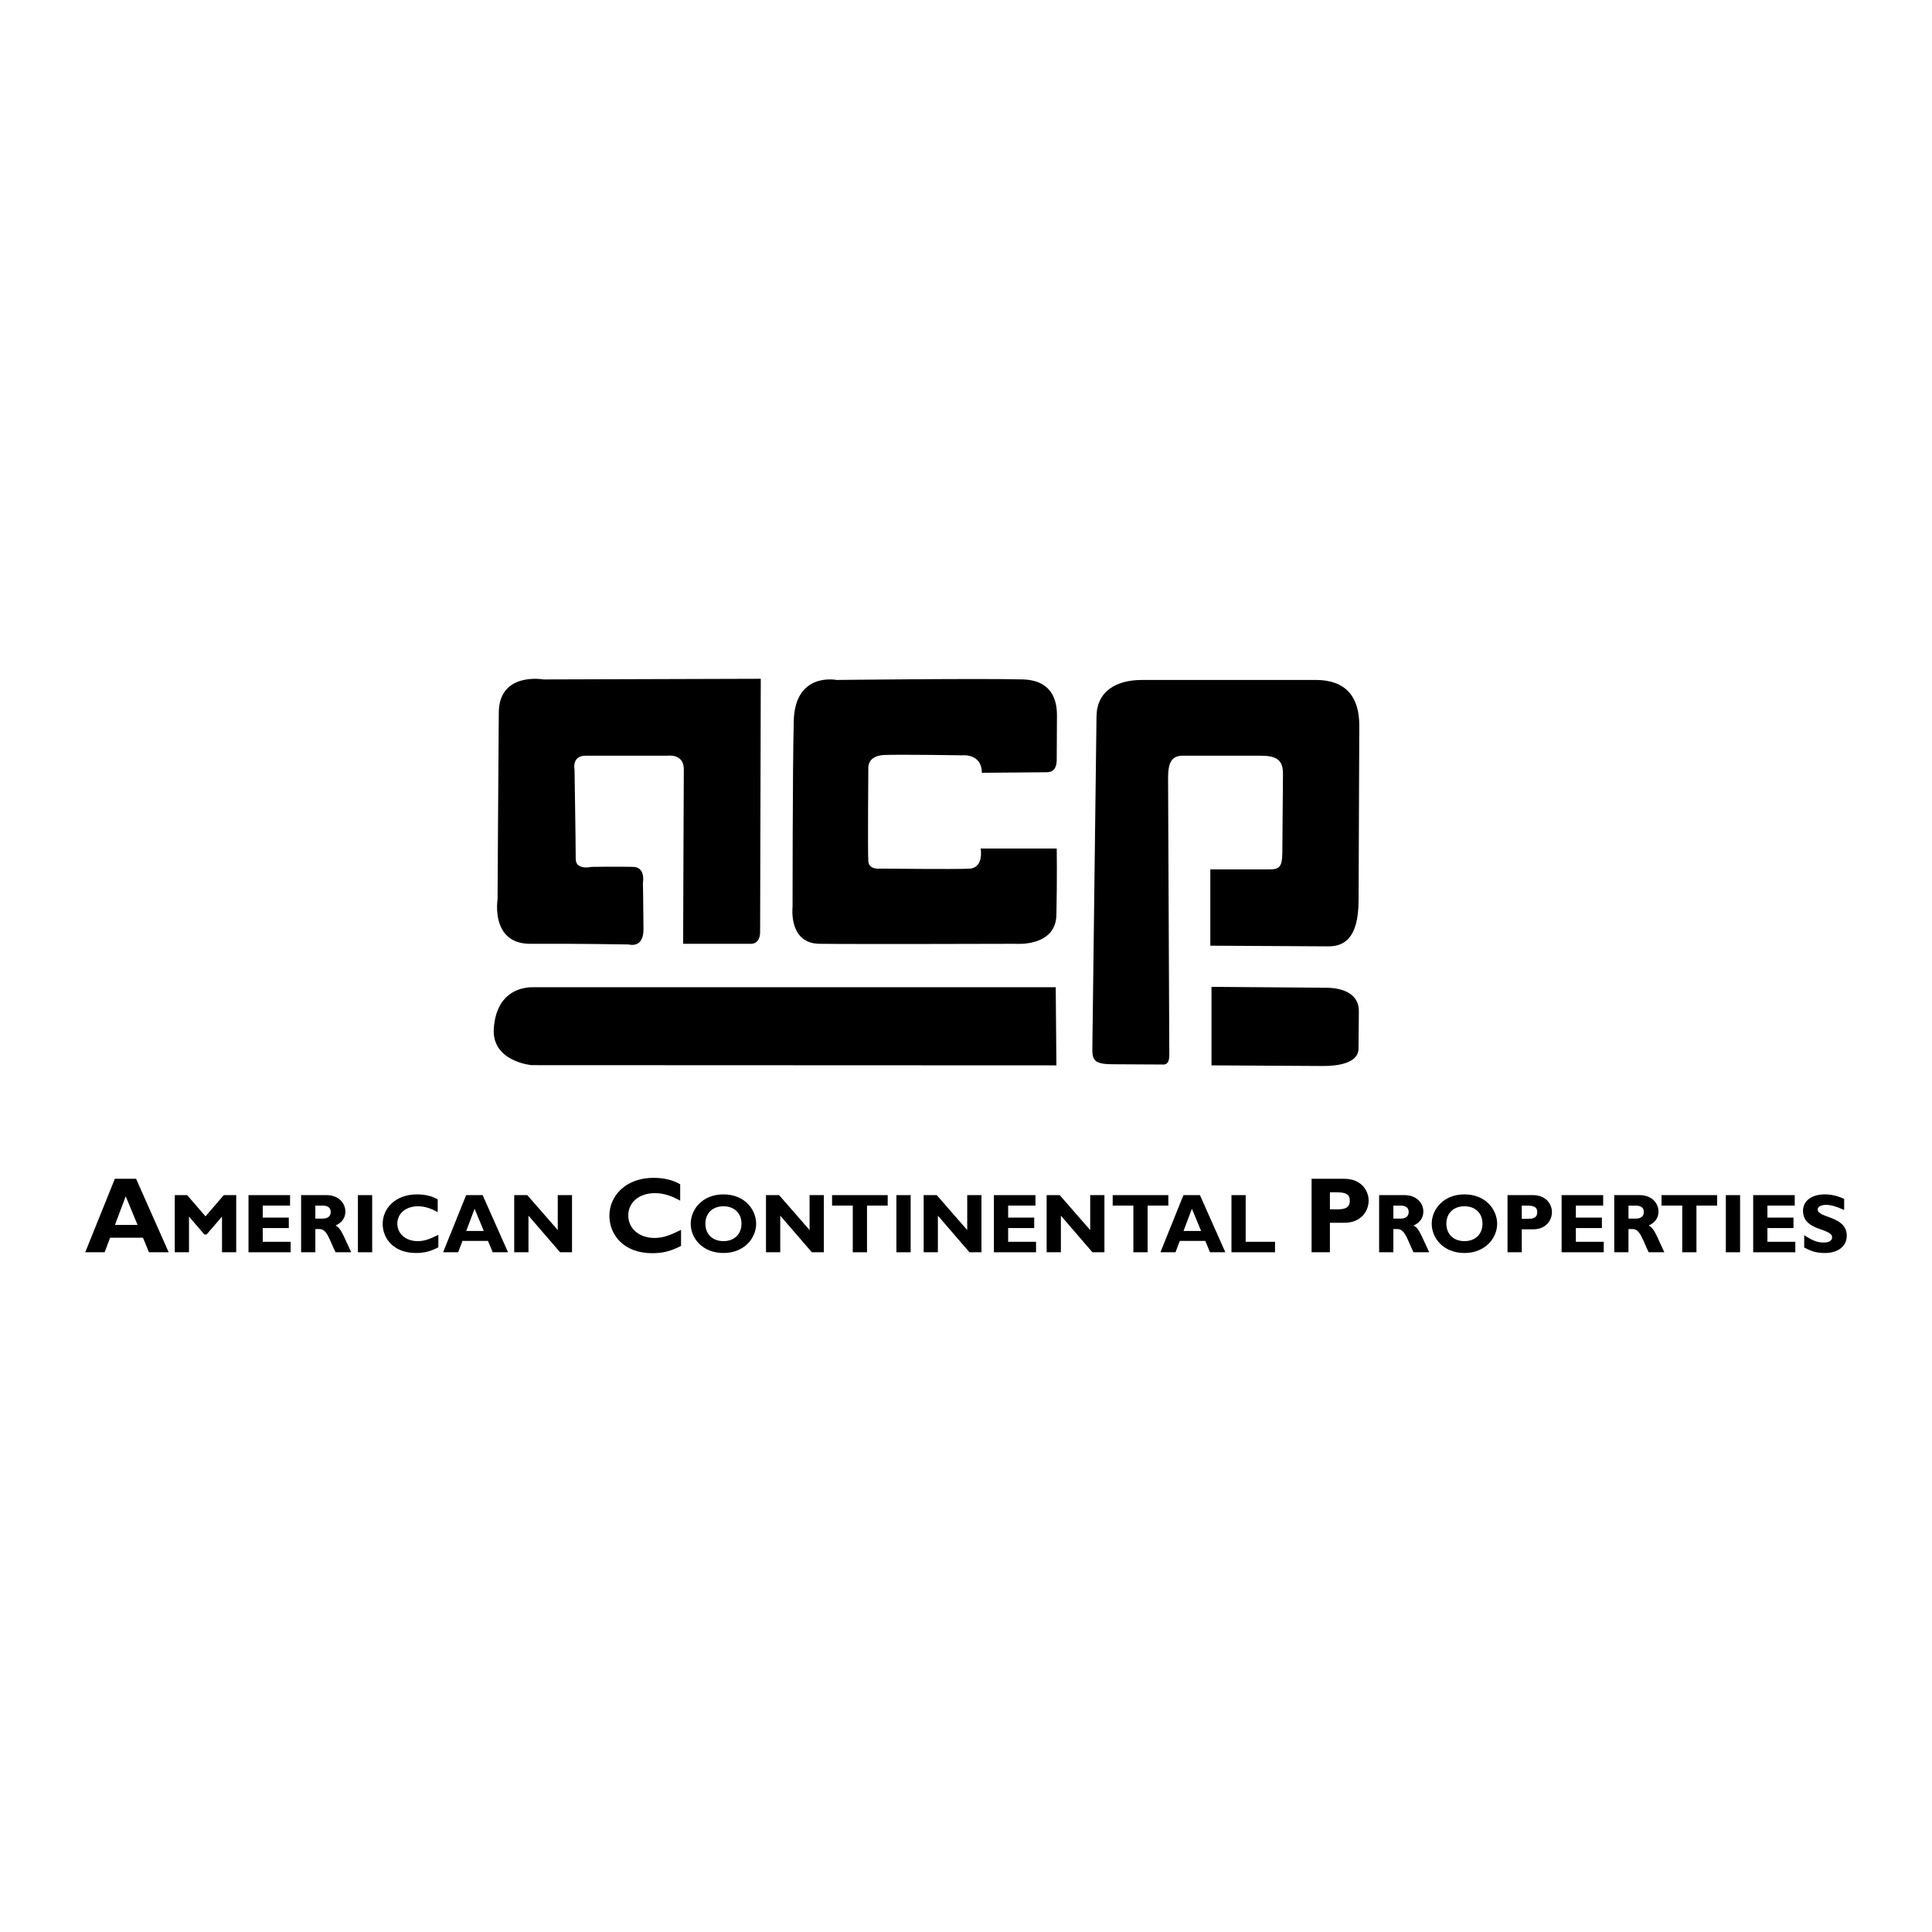 <?xml version="1.0" encoding="utf-8"?>
<!-- Generator: Adobe Illustrator 13.0.0, SVG Export Plug-In . SVG Version: 6.00 Build 14576)  -->
<!DOCTYPE svg PUBLIC "-//W3C//DTD SVG 1.0//EN" "http://www.w3.org/TR/2001/REC-SVG-20010904/DTD/svg10.dtd">
<svg version="1.0" id="Layer_1" xmlns="http://www.w3.org/2000/svg" xmlns:xlink="http://www.w3.org/1999/xlink" x="0px" y="0px"
	 width="192.756px" height="192.756px" viewBox="0 0 192.756 192.756" enable-background="new 0 0 192.756 192.756"
	 xml:space="preserve">
<g>
	<polygon fill-rule="evenodd" clip-rule="evenodd" fill="#FFFFFF" points="0,0 192.756,0 192.756,192.756 0,192.756 0,0 	"/>
	<path fill-rule="evenodd" clip-rule="evenodd" d="M75.903,67.722l-21.686,0.066c0,0-4.416-0.79-4.453,3.293
		c-0.041,4.279-0.122,18.644-0.122,18.644s-0.728,4.467,3.293,4.438c4.264-0.029,9.81,0.066,9.81,0.066s1.462,0.44,1.455-1.517
		c-0.011-2.075-0.055-4.641-0.055-4.641s0.292-1.554-0.971-1.584c-1.48-0.037-4.146,0-4.146,0s-1.58,0.38-1.588-0.786
		c-0.007-1.96-0.118-8.905-0.118-8.905s-0.307-1.396,1.092-1.399c2.256,0,8.17,0,8.17,0s1.654-0.247,1.639,1.348
		c-0.015,1.757-0.066,17.418-0.066,17.418h6.705c0,0,0.975,0.133,0.975-1.21C75.836,91.604,75.903,67.722,75.903,67.722
		L75.903,67.722z"/>
	<path fill-rule="evenodd" clip-rule="evenodd" d="M83.46,67.84c0,0-4.146-0.838-4.268,4.094
		c-0.119,4.929-0.119,18.578-0.119,18.578s-0.42,3.61,2.677,3.651c3.416,0.048,19.556,0,19.556,0s4.017,0.347,4.091-2.865
		c0.081-3.584,0.033-6.638,0.033-6.638H97.84c0,0,0.362,1.945-1.159,2.012c-1.521,0.066-8.738-0.011-8.738-0.011
		s-1.245,0.185-1.311-0.72c-0.066-0.908,0-9.319,0-9.319s-0.114-1.229,1.592-1.296c1.705-0.066,7.778,0.033,7.778,0.033
		s1.957-0.214,1.957,1.743h-0.011l6.39-0.053c0.382-0.003,1.086-0.005,1.092-1.281l0.021-4.09c0.004-0.797,0.165-3.789-3.411-3.892
		C98.004,67.672,83.46,67.84,83.46,67.84L83.46,67.84z"/>
	<path fill-rule="evenodd" clip-rule="evenodd" d="M113.93,67.84c-2.547,0-4.5,1.108-4.531,3.641l-0.416,33.17
		c-0.014,1.094,0.212,1.52,1.941,1.529l5.11,0.029c0.563,0.004,0.63-0.477,0.627-1.078l-0.122-27.482
		c-0.007-1.591,0.366-2.252,1.466-2.252h7.731c1.546,0,2.278,0.346,2.266,1.828l-0.065,7.864c-0.011,1.366-0.278,1.65-1.281,1.65
		h-5.903v7.613l11.755,0.066c1.494,0.008,3.022-0.675,3.038-4.57l0.07-17.433c0.012-2.897-1.349-4.577-4.342-4.576L113.93,67.84
		L113.93,67.84z"/>
	<path fill-rule="evenodd" clip-rule="evenodd" d="M120.87,98.461v7.83l11.119,0.064c1.337,0.006,3.534-0.227,3.549-1.73
		l0.036-3.732c0.018-1.73-1.599-2.332-3.194-2.344L120.87,98.461L120.87,98.461z"/>
	<path fill-rule="evenodd" clip-rule="evenodd" d="M105.331,98.494l0.066,7.797l-52.37-0.021c0,0-4.009-0.352-3.758-3.697
		c0.255-3.344,2.389-4.078,3.906-4.078C54.697,98.494,105.331,98.494,105.331,98.494L105.331,98.494z"/>
	<path fill-rule="evenodd" clip-rule="evenodd" d="M13.577,117.609h-2.119l-2.954,7.33h1.935l0.546-1.453h3.279l0.601,1.453h1.964
		L13.577,117.609L13.577,117.609L13.577,117.609z M13.724,122.211h-2.256l1.075-2.852L13.724,122.211L13.724,122.211z"/>
	<polygon fill-rule="evenodd" clip-rule="evenodd" points="20.503,121.354 18.671,119.238 17.435,119.238 17.435,124.939 
		18.856,124.939 18.856,121.379 20.392,123.166 20.61,123.166 22.149,121.379 22.149,124.939 23.567,124.939 23.567,119.238 
		22.33,119.238 20.503,121.354 	"/>
	<polygon fill-rule="evenodd" clip-rule="evenodd" points="28.998,123.893 26.214,123.893 26.214,122.523 28.813,122.523 
		28.813,121.479 26.214,121.479 26.214,120.283 28.938,120.283 28.938,119.238 24.793,119.238 24.793,124.939 28.998,124.939 
		28.998,123.893 	"/>
	<path fill-rule="evenodd" clip-rule="evenodd" d="M30.042,119.238v5.701h1.421v-2.316h0.41c0.772,0,0.997,1.098,1.606,2.316h1.562
		c-0.801-1.674-0.978-2.375-1.562-2.666c0.65-0.303,0.978-0.771,0.978-1.396c0-0.852-0.693-1.639-1.864-1.639H30.042L30.042,119.238
		L30.042,119.238z M31.463,120.283h0.72c0.535,0,0.812,0.217,0.812,0.643c0,0.486-0.388,0.652-0.779,0.652h-0.753V120.283
		L31.463,120.283z"/>
	<polygon fill-rule="evenodd" clip-rule="evenodd" points="37.131,119.238 35.709,119.238 35.709,124.939 37.131,124.939 
		37.131,119.238 	"/>
	<path fill-rule="evenodd" clip-rule="evenodd" d="M43.735,123.199c-0.816,0.393-1.318,0.629-2.063,0.629
		c-1.185,0-2.031-0.729-2.031-1.748c0-1.012,0.853-1.73,2.064-1.73c0.701,0,1.336,0.236,1.964,0.586v-1.27
		c-0.558-0.336-1.27-0.502-2.064-0.502c-2.182,0-3.426,1.422-3.426,2.939c0,1.473,1.104,2.908,3.319,2.908
		c0.842,0,1.444-0.158,2.237-0.568V123.199L43.735,123.199z"/>
	<path fill-rule="evenodd" clip-rule="evenodd" d="M48.151,119.238h-1.643l-2.3,5.701h1.503l0.428-1.131h2.547l0.469,1.131h1.532
		L48.151,119.238L48.151,119.238L48.151,119.238z M48.269,122.816h-1.753l0.834-2.217L48.269,122.816L48.269,122.816z"/>
	<polygon fill-rule="evenodd" clip-rule="evenodd" points="57.07,119.238 55.649,119.238 55.649,122.723 52.607,119.238 
		51.304,119.238 51.304,124.939 52.726,124.939 52.726,121.287 55.878,124.939 57.07,124.939 57.07,119.238 	"/>
	<path fill-rule="evenodd" clip-rule="evenodd" d="M67.947,122.705c-1.052,0.502-1.698,0.805-2.654,0.805
		c-1.525,0-2.611-0.934-2.611-2.248c0-1.301,1.097-2.223,2.655-2.223c0.9,0,1.72,0.299,2.525,0.754v-1.637
		c-0.72-0.428-1.636-0.643-2.655-0.643c-2.806,0-4.408,1.824-4.408,3.781c0,1.891,1.421,3.738,4.268,3.738
		c1.085,0,1.857-0.201,2.88-0.73V122.705L67.947,122.705z"/>
	<path fill-rule="evenodd" clip-rule="evenodd" d="M75.441,122.088c0-1.369-1.111-2.924-3.26-2.924
		c-2.149,0-3.268,1.547-3.268,2.924c0,1.455,1.178,2.924,3.268,2.924C74.227,125.012,75.441,123.551,75.441,122.088L75.441,122.088
		L75.441,122.088z M73.979,122.088c0,1.045-0.72,1.74-1.798,1.74c-1.085,0-1.806-0.695-1.806-1.74s0.72-1.738,1.806-1.738
		C73.26,120.35,73.979,121.043,73.979,122.088L73.979,122.088z"/>
	<polygon fill-rule="evenodd" clip-rule="evenodd" points="82.194,119.238 80.772,119.238 80.772,122.723 77.73,119.238 
		76.423,119.238 76.423,124.939 77.845,124.939 77.845,121.287 80.998,124.939 82.194,124.939 82.194,119.238 	"/>
	<polygon fill-rule="evenodd" clip-rule="evenodd" points="88.566,119.238 83.017,119.238 83.017,120.283 85.081,120.283 
		85.081,124.939 86.502,124.939 86.502,120.283 88.566,120.283 88.566,119.238 	"/>
	<polygon fill-rule="evenodd" clip-rule="evenodd" points="90.855,119.238 89.434,119.238 89.434,124.939 90.855,124.939 
		90.855,119.238 	"/>
	<polygon fill-rule="evenodd" clip-rule="evenodd" points="97.921,119.238 96.5,119.238 96.5,122.723 93.458,119.238 
		92.154,119.238 92.154,124.939 93.572,124.939 93.572,121.287 96.725,124.939 97.921,124.939 97.921,119.238 	"/>
	<polygon fill-rule="evenodd" clip-rule="evenodd" points="103.367,123.893 100.583,123.893 100.583,122.523 103.183,122.523 
		103.183,121.479 100.583,121.479 100.583,120.283 103.308,120.283 103.308,119.238 99.162,119.238 99.162,124.939 103.367,124.939 
		103.367,123.893 	"/>
	<polygon fill-rule="evenodd" clip-rule="evenodd" points="110.189,119.238 108.769,119.238 108.769,122.723 105.727,119.238 
		104.423,119.238 104.423,124.939 105.844,124.939 105.844,121.287 108.993,124.939 110.189,124.939 110.189,119.238 	"/>
	<polygon fill-rule="evenodd" clip-rule="evenodd" points="116.565,119.238 111.013,119.238 111.013,120.283 113.076,120.283 
		113.076,124.939 114.498,124.939 114.498,120.283 116.565,120.283 116.565,119.238 	"/>
	<path fill-rule="evenodd" clip-rule="evenodd" d="M119.718,119.238h-1.646l-2.296,5.701h1.503l0.428-1.131h2.547l0.47,1.131h1.528
		L119.718,119.238L119.718,119.238L119.718,119.238z M119.836,122.816h-1.757l0.838-2.217L119.836,122.816L119.836,122.816z"/>
	<polygon fill-rule="evenodd" clip-rule="evenodd" points="127.209,123.893 124.281,123.893 124.281,119.238 122.863,119.238 
		122.863,124.939 127.209,124.939 127.209,123.893 	"/>
	<path fill-rule="evenodd" clip-rule="evenodd" d="M130.856,117.609v7.33h1.828v-2.943h1.446c1.688,0,2.419-1.186,2.419-2.215
		c0-1.002-0.75-2.172-2.426-2.172H130.856L130.856,117.609L130.856,117.609z M132.685,118.953h0.642c0.989,0,1.344,0.227,1.344,0.85
		c0,0.547-0.303,0.85-1.141,0.85h-0.845V118.953L132.685,118.953z"/>
	<path fill-rule="evenodd" clip-rule="evenodd" d="M137.595,119.238v5.701h1.42v-2.316h0.41c0.769,0,0.993,1.098,1.604,2.316h1.564
		c-0.805-1.674-0.979-2.375-1.564-2.666c0.653-0.303,0.978-0.771,0.978-1.396c0-0.852-0.693-1.639-1.864-1.639H137.595
		L137.595,119.238L137.595,119.238z M139.015,120.283h0.717c0.535,0,0.812,0.217,0.812,0.643c0,0.486-0.384,0.652-0.775,0.652
		h-0.754V120.283L139.015,120.283z"/>
	<path fill-rule="evenodd" clip-rule="evenodd" d="M149.371,122.088c0-1.369-1.115-2.924-3.26-2.924
		c-2.149,0-3.268,1.547-3.268,2.924c0,1.455,1.178,2.924,3.268,2.924C148.157,125.012,149.371,123.551,149.371,122.088
		L149.371,122.088L149.371,122.088z M147.909,122.088c0,1.045-0.72,1.74-1.798,1.74c-1.09,0-1.806-0.695-1.806-1.74
		s0.716-1.738,1.806-1.738C147.189,120.35,147.909,121.043,147.909,122.088L147.909,122.088z"/>
	<path fill-rule="evenodd" clip-rule="evenodd" d="M150.405,119.238v5.701h1.421v-2.289h1.127c1.313,0,1.883-0.92,1.883-1.725
		c0-0.775-0.584-1.688-1.892-1.688H150.405L150.405,119.238L150.405,119.238z M151.826,120.283h0.502
		c0.769,0,1.042,0.174,1.042,0.66c0,0.426-0.232,0.66-0.883,0.66h-0.661V120.283L151.826,120.283z"/>
	<polygon fill-rule="evenodd" clip-rule="evenodd" points="160.007,123.893 157.224,123.893 157.224,122.523 159.822,122.523 
		159.822,121.479 157.224,121.479 157.224,120.283 159.948,120.283 159.948,119.238 155.803,119.238 155.803,124.939 
		160.007,124.939 160.007,123.893 	"/>
	<path fill-rule="evenodd" clip-rule="evenodd" d="M161.056,119.238v5.701h1.418v-2.316h0.41c0.771,0,0.996,1.098,1.605,2.316h1.562
		c-0.801-1.674-0.975-2.375-1.562-2.666c0.649-0.303,0.979-0.771,0.979-1.396c0-0.852-0.694-1.639-1.864-1.639H161.056
		L161.056,119.238L161.056,119.238z M162.474,120.283h0.72c0.535,0,0.812,0.217,0.812,0.643c0,0.486-0.383,0.652-0.777,0.652h-0.754
		V120.283L162.474,120.283z"/>
	<polygon fill-rule="evenodd" clip-rule="evenodd" points="171.319,119.238 165.771,119.238 165.771,120.283 167.838,120.283 
		167.838,124.939 169.255,124.939 169.255,120.283 171.319,120.283 171.319,119.238 	"/>
	<polygon fill-rule="evenodd" clip-rule="evenodd" points="173.608,119.238 172.188,119.238 172.188,124.939 173.608,124.939 
		173.608,119.238 	"/>
	<polygon fill-rule="evenodd" clip-rule="evenodd" points="179.12,123.893 176.336,123.893 176.336,122.523 178.936,122.523 
		178.936,121.479 176.336,121.479 176.336,120.283 179.062,120.283 179.062,119.238 174.916,119.238 174.916,124.939 
		179.12,124.939 179.12,123.893 	"/>
	<path fill-rule="evenodd" clip-rule="evenodd" d="M183.993,119.607c-0.716-0.311-1.295-0.443-1.931-0.443
		c-1.321,0-2.175,0.65-2.175,1.635c0,2.051,2.902,1.707,2.902,2.645c0,0.332-0.295,0.523-0.835,0.523
		c-0.627,0-1.129-0.191-1.949-0.734v1.229c0.569,0.293,1.063,0.551,2.057,0.551c1.27,0,2.189-0.635,2.189-1.727
		c0-1.99-2.901-1.746-2.901-2.611c0-0.283,0.328-0.465,0.837-0.465c0.484,0,0.979,0.141,1.806,0.51V119.607L183.993,119.607z"/>
</g>
</svg>
